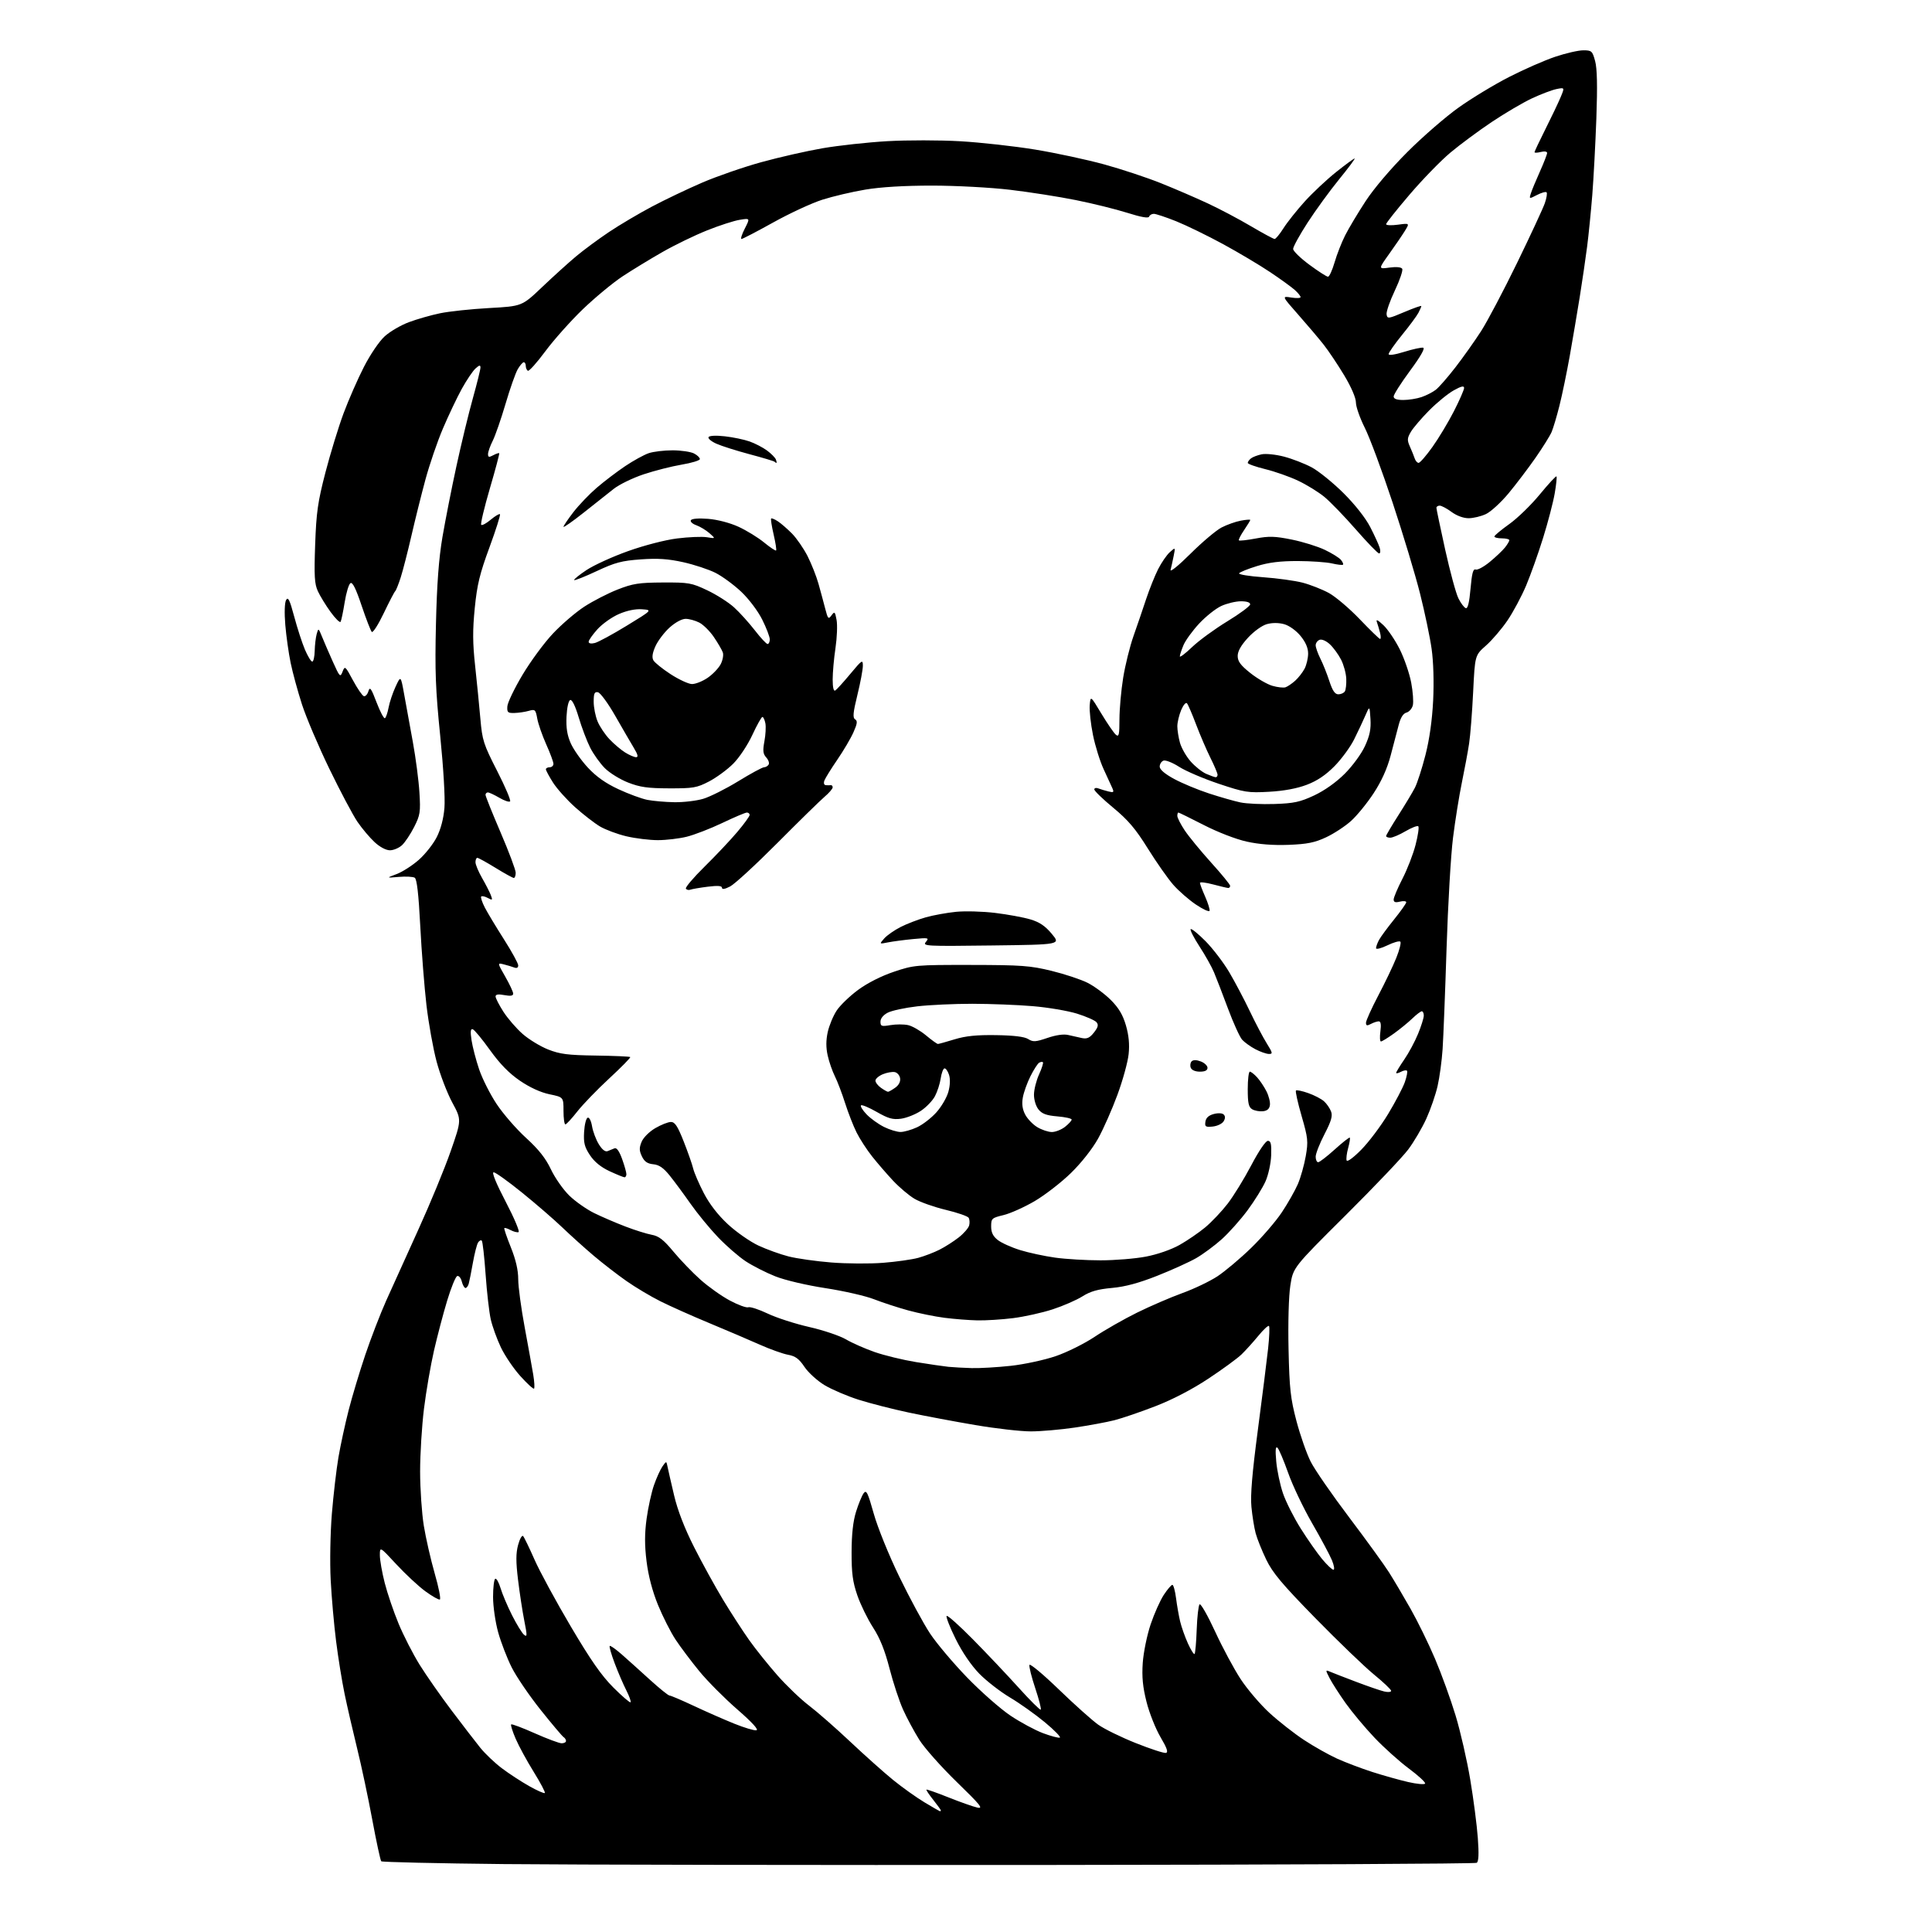<?xml version="1.0" encoding="UTF-8" standalone="no"?>
<svg 
  version="1.1" 
  xmlns="http://www.w3.org/2000/svg" 
  xmlns:xlink="http://www.w3.org/1999/xlink" 
  xmlns:svg="http://www.w3.org/2000/svg"
  xmlns:rdf="http://www.w3.org/1999/02/22-rdf-syntax-ns#"
  xmlns:cc="http://creativecommons.org/ns#"
  xmlns:dc="http://purl.org/dc/elements/1.1/"
  viewBox="0 0 768 768"
  width="768"
  height="768"
>
<style>svg {background-color: white; }</style>"
<path stroke="none" fill="black" fill-rule="evenodd" d="M417.19,741.35C324.41,741.43 226.82,741.27 200.33,741.00C173.84,740.73 151.89,740.22 151.55,739.89C151.22,739.55 149.61,732.12 147.99,723.39C146.37,714.65 143.66,701.88 141.96,695.00C140.27,688.12 138.03,678.40 136.99,673.39C135.95,668.38 134.42,658.93 133.60,652.39C132.77,645.85 131.80,634.88 131.45,628.00C131.09,621.08 131.30,609.37 131.92,601.77C132.54,594.22 133.72,584.09 134.54,579.27C135.37,574.45 137.19,566.05 138.58,560.61C139.97,555.17 142.95,545.27 145.19,538.61C147.44,531.95 151.19,522.23 153.53,517.00C155.87,511.77 161.62,499.07 166.30,488.78C170.99,478.48 176.78,464.45 179.16,457.60C183.50,445.15 183.50,445.15 179.78,438.26C177.74,434.47 174.93,427.15 173.55,421.98C172.17,416.82 170.36,406.72 169.52,399.55C168.69,392.37 167.58,378.22 167.06,368.09C166.40,355.35 165.72,349.45 164.86,348.91C164.17,348.49 161.33,348.34 158.55,348.58C153.50,349.02 153.50,349.02 157.68,347.45C159.97,346.59 163.93,344.05 166.47,341.81C169.01,339.58 172.23,335.51 173.61,332.78C175.22,329.61 176.33,325.39 176.67,321.15C176.99,317.32 176.27,305.19 174.99,292.50C173.13,274.10 172.85,266.81 173.30,248.00C173.68,232.02 174.43,222.00 175.89,213.42C177.03,206.78 179.52,194.10 181.45,185.24C183.37,176.39 186.30,164.27 187.97,158.32C189.63,152.37 190.99,146.87 190.99,146.10C191.00,145.02 190.53,145.11 189.01,146.49C187.92,147.48 185.46,151.14 183.54,154.62C181.63,158.10 178.26,165.20 176.05,170.39C173.84,175.58 170.72,184.70 169.11,190.66C167.50,196.62 164.99,206.68 163.54,213.00C162.08,219.32 160.18,226.75 159.30,229.50C158.42,232.25 157.43,234.72 157.10,235.00C156.77,235.28 154.72,239.21 152.55,243.75C150.38,248.29 148.24,251.64 147.79,251.19C147.35,250.75 145.53,246.04 143.74,240.73C141.49,234.02 140.14,231.29 139.31,231.81C138.65,232.22 137.61,235.65 137.01,239.45C136.40,243.24 135.67,246.72 135.39,247.18C135.10,247.65 133.31,245.88 131.41,243.26C129.51,240.64 127.24,236.93 126.35,235.00C125.02,232.09 124.84,228.97 125.28,216.50C125.74,203.65 126.32,199.55 129.35,187.86C131.30,180.35 134.54,169.78 136.55,164.36C138.57,158.94 142.23,150.58 144.69,145.80C147.21,140.88 150.80,135.60 152.95,133.67C155.03,131.78 159.35,129.26 162.54,128.07C165.73,126.88 171.30,125.28 174.92,124.53C178.54,123.78 187.35,122.84 194.50,122.45C207.50,121.73 207.50,121.73 215.50,114.12C219.91,109.93 225.98,104.43 229.00,101.90C232.03,99.37 237.93,95.01 242.13,92.20C246.32,89.40 253.97,84.87 259.13,82.14C264.28,79.41 273.28,75.12 279.12,72.60C284.97,70.08 295.54,66.42 302.62,64.47C309.71,62.51 320.68,60.02 327.00,58.93C333.32,57.84 344.91,56.57 352.75,56.12C360.59,55.67 373.64,55.68 381.75,56.15C389.86,56.62 403.25,58.11 411.50,59.46C419.75,60.82 432.12,63.48 439.00,65.37C445.88,67.26 456.00,70.62 461.50,72.83C467.00,75.03 475.34,78.63 480.04,80.82C484.74,83.00 492.48,87.09 497.23,89.90C501.98,92.70 506.24,95.00 506.68,95.00C507.13,95.00 508.71,93.08 510.20,90.73C511.68,88.38 515.47,83.62 518.61,80.14C521.75,76.67 527.38,71.39 531.11,68.41C534.84,65.44 538.16,63.00 538.48,63.00C538.81,63.00 536.05,66.71 532.35,71.25C528.65,75.79 523.01,83.54 519.81,88.47C516.61,93.41 514.02,98.13 514.04,98.97C514.06,99.81 516.97,102.64 520.51,105.25C524.04,107.86 527.37,110.00 527.90,110.00C528.43,110.00 529.60,107.43 530.52,104.29C531.43,101.15 533.32,96.32 534.73,93.54C536.13,90.77 539.77,84.67 542.83,80.00C546.12,74.95 552.87,67.01 559.44,60.44C565.52,54.35 574.72,46.37 579.88,42.71C585.03,39.04 594.06,33.58 599.93,30.58C605.81,27.57 614.04,23.96 618.23,22.56C622.42,21.15 627.44,20.00 629.39,20.00C632.70,20.00 633.00,20.27 634.08,24.25C634.89,27.21 635.04,34.12 634.58,47.00C634.21,57.17 633.48,70.90 632.96,77.50C632.43,84.10 631.51,93.33 630.91,98.00C630.31,102.67 628.99,111.67 627.98,118.00C626.96,124.33 625.17,134.90 624.00,141.50C622.82,148.10 620.98,156.99 619.91,161.25C618.84,165.51 617.43,170.24 616.78,171.75C616.13,173.26 613.25,177.88 610.38,182.00C607.51,186.12 602.70,192.46 599.70,196.08C596.69,199.70 592.65,203.41 590.72,204.33C588.78,205.25 585.67,206.00 583.79,206.00C581.73,206.00 579.05,205.01 577.00,203.50C575.14,202.12 573.02,201.00 572.31,201.00C571.59,201.00 571.00,201.38 571.00,201.86C571.00,202.33 572.57,209.81 574.48,218.49C576.40,227.17 578.76,235.87 579.73,237.83C580.70,239.79 582.03,241.55 582.68,241.75C583.47,242.00 584.08,239.50 584.56,234.00C585.10,227.87 585.59,226.01 586.59,226.40C587.32,226.68 589.85,225.32 592.21,223.37C594.57,221.43 597.28,218.86 598.23,217.67C599.18,216.48 599.97,215.16 599.98,214.75C599.99,214.34 598.65,214.00 597.00,214.00C595.35,214.00 594.02,213.66 594.05,213.25C594.08,212.84 596.76,210.61 600.00,208.30C603.24,205.99 608.69,200.69 612.10,196.53C615.51,192.38 618.49,189.16 618.72,189.38C618.94,189.61 618.63,192.65 618.02,196.15C617.42,199.64 615.36,207.54 613.44,213.71C611.53,219.88 608.48,228.44 606.67,232.75C604.85,237.05 601.51,243.31 599.23,246.66C596.96,250.00 593.12,254.49 590.70,256.62C586.31,260.50 586.31,260.50 585.60,275.08C585.21,283.10 584.49,292.32 583.99,295.58C583.50,298.84 582.21,305.77 581.13,311.00C580.05,316.23 578.46,326.12 577.60,333.00C576.73,339.88 575.58,359.68 575.03,377.00C574.48,394.32 573.77,412.32 573.46,417.00C573.15,421.68 572.25,428.30 571.46,431.73C570.68,435.16 568.67,440.98 567.00,444.67C565.32,448.36 562.08,453.88 559.79,456.94C557.50,460.00 546.27,471.80 534.83,483.17C514.04,503.84 514.04,503.84 512.93,511.03C512.28,515.22 511.98,525.77 512.22,536.36C512.57,552.12 512.99,555.86 515.36,564.88C516.87,570.58 519.41,577.85 521.02,581.03C522.62,584.21 529.50,594.17 536.30,603.16C543.09,612.15 550.22,621.98 552.13,625.00C554.04,628.02 557.91,634.55 560.71,639.50C563.52,644.45 567.90,653.39 570.44,659.38C572.99,665.36 576.66,675.48 578.60,681.88C580.54,688.27 583.18,699.80 584.46,707.50C585.75,715.20 587.10,725.62 587.46,730.65C587.93,737.03 587.79,740.01 587.01,740.50C586.38,740.88 509.97,741.26 417.19,741.35zM373.69,720.00C373.86,720.00 374.00,719.84 374.00,719.64C374.00,719.44 372.64,717.57 370.99,715.48C369.33,713.40 368.11,711.56 368.27,711.40C368.43,711.24 372.37,712.63 377.03,714.49C381.69,716.35 386.85,718.17 388.50,718.54C391.04,719.11 389.77,717.53 380.32,708.36C374.17,702.38 367.47,694.84 365.43,691.58C363.39,688.32 360.48,682.92 358.98,679.58C357.47,676.24 355.05,668.89 353.60,663.26C351.75,656.06 349.81,651.22 347.05,646.95C344.89,643.61 342.08,637.87 340.81,634.19C338.96,628.82 338.50,625.42 338.52,617.00C338.54,609.86 339.11,604.71 340.30,600.91C341.26,597.83 342.62,594.54 343.31,593.59C344.39,592.12 344.95,593.24 347.32,601.67C348.87,607.20 353.31,618.16 357.51,626.81C361.60,635.24 367.08,645.37 369.69,649.32C372.30,653.27 378.95,661.15 384.46,666.84C389.97,672.53 397.73,679.35 401.69,682.00C405.65,684.65 411.45,687.77 414.58,688.95C417.71,690.12 420.73,690.92 421.29,690.74C421.84,690.55 419.19,687.82 415.40,684.67C411.60,681.52 405.35,677.07 401.50,674.79C397.65,672.50 392.16,668.25 389.30,665.33C386.06,662.01 382.52,656.82 379.89,651.51C377.57,646.83 375.96,642.71 376.31,642.36C376.66,642.01 381.34,646.18 386.72,651.64C392.10,657.09 400.27,665.72 404.87,670.82C409.47,675.92 413.45,679.88 413.72,679.61C413.99,679.35 413.00,675.50 411.52,671.06C410.04,666.63 409.01,662.47 409.22,661.83C409.44,661.19 414.68,665.57 420.88,671.56C427.07,677.55 434.12,683.85 436.53,685.57C438.94,687.29 445.68,690.59 451.51,692.91C457.33,695.23 462.72,696.99 463.47,696.81C464.48,696.58 463.89,694.89 461.32,690.53C459.38,687.24 456.88,680.96 455.77,676.56C454.26,670.58 453.88,666.65 454.26,661.03C454.55,656.89 455.95,650.00 457.39,645.73C458.83,641.45 461.19,636.17 462.63,633.98C464.08,631.79 465.61,630.00 466.04,630.00C466.46,630.00 467.12,632.36 467.49,635.25C467.86,638.14 468.59,642.30 469.11,644.50C469.63,646.70 471.02,650.64 472.20,653.25C473.38,655.86 474.57,657.76 474.86,657.48C475.14,657.19 475.53,652.82 475.71,647.76C475.89,642.70 476.41,638.19 476.85,637.75C477.30,637.30 480.08,642.17 483.03,648.57C485.98,654.97 490.56,663.49 493.20,667.51C495.84,671.53 501.00,677.57 504.66,680.93C508.33,684.29 514.49,689.12 518.37,691.67C522.24,694.22 528.15,697.55 531.51,699.08C534.87,700.60 541.19,702.99 545.56,704.40C549.93,705.80 556.31,707.59 559.75,708.38C563.18,709.17 566.22,709.45 566.50,709.01C566.77,708.56 563.91,705.90 560.13,703.09C556.35,700.29 550.16,694.73 546.38,690.75C542.59,686.76 537.43,680.57 534.89,677.00C532.36,673.42 529.50,668.97 528.54,667.10C526.86,663.83 526.86,663.74 528.65,664.50C529.67,664.94 534.33,666.75 539.00,668.52C543.67,670.30 548.74,672.04 550.25,672.39C551.76,672.75 553.00,672.63 553.00,672.13C553.00,671.63 549.93,668.71 546.17,665.64C542.42,662.57 531.96,652.51 522.92,643.28C509.67,629.74 505.89,625.24 503.35,619.97C501.62,616.38 499.72,611.66 499.14,609.47C498.56,607.29 497.80,602.58 497.46,599.00C497.02,594.36 497.75,585.63 500.01,568.50C501.75,555.30 503.59,540.71 504.09,536.09C504.59,531.46 504.75,527.42 504.44,527.10C504.12,526.79 502.22,528.55 500.20,531.02C498.18,533.48 495.17,536.81 493.52,538.41C491.86,540.01 485.91,544.36 480.29,548.07C473.86,552.32 466.09,556.37 459.29,558.99C453.36,561.29 446.02,563.79 443.00,564.56C439.98,565.33 432.89,566.64 427.26,567.48C421.62,568.31 413.75,569.00 409.76,569.00C405.77,569.00 395.83,567.87 387.69,566.48C379.54,565.10 367.62,562.86 361.20,561.50C354.78,560.14 345.81,557.84 341.28,556.40C336.75,554.96 330.68,552.36 327.80,550.64C324.92,548.91 321.32,545.64 319.79,543.36C317.63,540.14 316.19,539.07 313.26,538.54C311.19,538.16 306.12,536.35 302.00,534.51C297.88,532.67 288.89,528.84 282.02,525.98C275.16,523.13 266.39,519.22 262.52,517.28C258.66,515.35 252.57,511.72 249.00,509.21C245.43,506.71 239.57,502.19 236.00,499.16C232.43,496.13 226.80,491.07 223.50,487.90C220.20,484.74 213.01,478.52 207.52,474.08C202.04,469.64 196.95,466.00 196.23,466.00C195.41,466.00 197.22,470.43 201.03,477.72C204.40,484.17 206.70,489.60 206.13,489.79C205.57,489.98 204.15,489.61 202.97,488.98C201.79,488.35 200.67,487.99 200.48,488.19C200.29,488.38 201.45,491.82 203.07,495.83C205.04,500.74 206.00,504.89 206.00,508.50C206.00,511.45 207.16,520.08 208.58,527.68C209.99,535.28 211.52,543.75 211.98,546.50C212.43,549.25 212.57,551.73 212.29,552.00C212.01,552.27 209.56,550.02 206.83,547.00C204.11,543.98 200.61,538.80 199.06,535.50C197.50,532.20 195.72,527.25 195.09,524.50C194.46,521.75 193.54,513.72 193.04,506.65C192.54,499.59 191.86,493.52 191.51,493.18C191.17,492.84 190.50,493.19 190.02,493.96C189.55,494.73 188.63,498.32 187.99,501.93C187.35,505.54 186.61,509.29 186.34,510.25C186.08,511.21 185.49,512.00 185.04,512.00C184.59,512.00 183.93,510.84 183.57,509.43C183.22,508.01 182.40,507.03 181.75,507.25C181.11,507.46 179.30,511.88 177.74,517.07C176.17,522.26 173.81,531.23 172.49,537.00C171.17,542.77 169.39,553.11 168.54,559.97C167.69,566.83 167.00,578.08 167.00,584.97C167.01,591.86 167.67,601.55 168.47,606.50C169.28,611.45 171.23,620.00 172.81,625.50C174.40,631.00 175.31,635.65 174.84,635.83C174.38,636.02 171.77,634.53 169.04,632.53C166.32,630.53 161.15,625.72 157.55,621.83C151.00,614.76 151.00,614.76 151.00,618.22C151.00,620.12 151.87,625.08 152.93,629.23C153.99,633.38 156.47,640.67 158.44,645.42C160.41,650.17 164.18,657.53 166.82,661.78C169.47,666.03 175.20,674.23 179.56,680.00C183.93,685.78 189.04,692.43 190.93,694.77C192.82,697.11 196.66,700.77 199.47,702.89C202.27,705.01 207.16,708.20 210.33,709.99C213.50,711.78 216.31,713.02 216.58,712.75C216.85,712.49 214.85,708.70 212.15,704.34C209.44,699.98 206.22,694.05 204.98,691.17C203.74,688.29 202.93,685.73 203.19,685.48C203.44,685.23 207.66,686.81 212.57,689.00C217.48,691.18 222.29,692.98 223.25,692.98C224.21,692.99 225.00,692.58 225.00,692.06C225.00,691.54 224.56,690.85 224.03,690.52C223.50,690.19 219.40,685.33 214.93,679.73C210.45,674.12 205.27,666.52 203.42,662.84C201.56,659.15 199.14,652.86 198.02,648.84C196.91,644.83 196.00,638.52 196.00,634.83C196.00,631.14 196.38,627.88 196.85,627.59C197.32,627.30 198.27,628.96 198.97,631.28C199.66,633.60 201.71,638.45 203.53,642.06C205.35,645.66 207.49,649.16 208.30,649.83C209.59,650.90 209.60,650.22 208.42,644.28C207.68,640.55 206.56,633.23 205.93,628.00C205.05,620.75 205.06,617.46 205.96,614.12C206.61,611.72 207.51,610.14 207.95,610.62C208.39,611.11 210.43,615.33 212.49,620.00C214.55,624.67 221.02,636.60 226.87,646.50C234.79,659.91 239.11,666.11 243.84,670.83C247.32,674.31 250.39,676.94 250.66,676.68C250.92,676.41 250.16,674.27 248.96,671.91C247.76,669.56 245.68,664.73 244.35,661.19C243.01,657.65 242.12,654.54 242.37,654.29C242.62,654.05 244.77,655.56 247.16,657.66C249.55,659.76 254.59,664.30 258.37,667.74C262.15,671.18 265.65,674.00 266.14,674.00C266.64,674.00 270.97,675.85 275.77,678.10C280.57,680.36 287.79,683.53 291.82,685.16C295.84,686.79 299.84,687.98 300.69,687.81C301.69,687.61 298.95,684.62 293.07,679.50C288.01,675.10 281.25,668.30 278.05,664.40C274.84,660.49 270.59,654.85 268.61,651.86C266.62,648.87 263.45,642.61 261.55,637.96C259.33,632.50 257.72,626.37 257.02,620.68C256.22,614.24 256.23,609.64 257.04,603.68C257.66,599.18 258.98,593.16 259.99,590.30C260.99,587.45 262.50,584.12 263.35,582.91C264.89,580.71 264.89,580.71 265.37,583.11C265.64,584.42 266.81,589.55 267.98,594.50C269.37,600.40 272.10,607.46 275.91,615.00C279.11,621.33 284.31,630.77 287.47,636.00C290.64,641.23 295.30,648.42 297.84,652.00C300.38,655.58 305.43,661.88 309.06,666.00C312.70,670.13 318.34,675.52 321.59,677.99C324.84,680.46 332.23,686.93 338.00,692.37C343.77,697.81 351.45,704.66 355.06,707.59C358.66,710.52 364.26,714.51 367.50,716.46C370.73,718.41 373.52,720.00 373.69,720.00zM530.06,624.00C530.59,624.00 530.33,622.31 529.48,620.25C528.63,618.19 525.07,611.54 521.58,605.49C518.08,599.43 513.80,590.43 512.06,585.49C510.31,580.54 508.40,576.05 507.82,575.50C507.06,574.79 506.91,576.40 507.33,581.00C507.65,584.58 508.86,590.25 510.00,593.61C511.15,596.98 514.33,603.28 517.06,607.61C519.79,611.95 523.62,617.41 525.56,619.75C527.51,622.09 529.53,624.00 530.06,624.00zM386.29,543.84C389.47,543.93 396.45,543.52 401.79,542.94C407.13,542.36 415.17,540.62 419.66,539.09C424.14,537.56 431.12,534.09 435.16,531.39C439.20,528.69 446.77,524.37 452.00,521.79C457.23,519.21 465.32,515.72 469.99,514.03C474.66,512.34 480.96,509.33 483.99,507.33C487.02,505.32 493.03,500.27 497.33,496.09C501.64,491.92 507.14,485.54 509.55,481.92C511.95,478.31 514.83,473.23 515.94,470.65C517.04,468.07 518.45,463.08 519.06,459.57C520.08,453.72 519.95,452.41 517.40,443.61C515.88,438.34 514.87,433.79 515.16,433.50C515.45,433.22 517.65,433.67 520.04,434.52C522.44,435.36 525.26,436.83 526.32,437.78C527.37,438.72 528.63,440.54 529.11,441.81C529.80,443.60 529.22,445.61 526.50,450.87C524.57,454.59 523.00,458.61 523.00,459.81C523.00,461.02 523.45,462.00 523.99,462.00C524.53,462.00 527.50,459.72 530.58,456.93C533.66,454.14 536.36,452.02 536.57,452.23C536.77,452.44 536.48,454.30 535.91,456.37C535.34,458.43 535.07,460.65 535.31,461.31C535.56,461.99 538.09,460.12 541.16,456.99C544.14,453.96 548.93,447.59 551.80,442.83C554.67,438.07 557.66,432.38 558.44,430.18C559.21,427.98 559.60,425.93 559.29,425.63C558.99,425.32 557.90,425.52 556.87,426.07C555.84,426.62 555.00,426.80 555.00,426.47C555.00,426.13 556.44,423.77 558.20,421.20C559.97,418.64 562.43,414.06 563.68,411.02C564.93,407.99 565.96,404.71 565.98,403.75C565.99,402.79 565.64,402.00 565.19,402.00C564.74,402.00 563.06,403.28 561.44,404.84C559.82,406.40 556.52,409.10 554.10,410.84C551.68,412.58 549.36,414.00 548.95,414.00C548.53,414.00 548.43,412.20 548.73,410.00C549.09,407.26 548.89,406.00 548.07,406.00C547.41,406.00 546.00,406.47 544.93,407.04C543.42,407.85 543.00,407.74 543.00,406.56C543.00,405.73 545.19,400.88 547.87,395.77C550.56,390.67 553.79,383.92 555.05,380.76C556.32,377.61 557.04,374.71 556.66,374.32C556.27,373.94 553.94,374.60 551.48,375.80C549.02,376.99 547.00,377.50 547.00,376.92C547.00,376.34 547.52,374.89 548.16,373.68C548.80,372.48 551.50,368.81 554.16,365.51C556.82,362.22 559.00,359.14 559.00,358.66C559.00,358.18 557.88,358.07 556.50,358.41C554.68,358.87 554.00,358.64 554.00,357.57C554.00,356.76 555.58,353.04 557.50,349.30C559.43,345.56 561.78,339.49 562.72,335.80C563.67,332.12 564.15,328.82 563.80,328.46C563.45,328.11 561.17,328.99 558.74,330.41C556.31,331.84 553.58,333.00 552.66,333.00C551.75,333.00 551.00,332.71 551.00,332.35C551.00,331.99 553.19,328.28 555.86,324.10C558.53,319.92 561.50,314.98 562.45,313.13C563.40,311.27 565.29,305.42 566.64,300.13C568.24,293.90 569.31,286.24 569.70,278.44C570.05,271.13 569.82,263.06 569.09,257.94C568.44,253.30 566.37,243.43 564.50,236.00C562.64,228.57 557.72,212.28 553.58,199.78C549.44,187.29 544.47,173.91 542.53,170.06C540.59,166.20 539.00,161.68 539.00,160.01C539.00,158.17 537.17,153.92 534.36,149.23C531.80,144.98 528.12,139.47 526.17,137.00C524.22,134.53 519.67,129.16 516.07,125.08C509.52,117.66 509.52,117.66 513.26,118.27C515.32,118.60 517.00,118.53 517.00,118.11C517.00,117.69 515.99,116.43 514.75,115.31C513.51,114.19 509.12,111.00 505.00,108.24C500.88,105.47 492.42,100.43 486.21,97.05C479.99,93.67 471.59,89.58 467.54,87.95C463.48,86.33 459.49,85.00 458.67,85.00C457.84,85.00 457.00,85.50 456.80,86.11C456.55,86.85 453.66,86.35 448.12,84.60C443.55,83.15 434.34,80.88 427.66,79.54C420.97,78.19 409.20,76.35 401.50,75.44C393.72,74.52 379.95,73.79 370.50,73.78C359.57,73.78 350.11,74.34 344.00,75.37C338.77,76.24 331.06,78.06 326.85,79.40C322.64,80.75 313.87,84.81 307.37,88.43C300.87,92.04 295.19,95.00 294.75,95.00C294.32,95.00 294.91,93.14 296.07,90.86C298.19,86.71 298.19,86.71 294.06,87.38C291.78,87.74 285.93,89.63 281.05,91.59C276.16,93.54 268.19,97.41 263.33,100.19C258.47,102.96 251.35,107.30 247.50,109.84C243.65,112.38 236.54,118.27 231.69,122.92C226.85,127.58 220.14,135.11 216.77,139.65C213.41,144.19 210.28,147.68 209.83,147.39C209.37,147.11 209.00,146.23 209.00,145.44C209.00,144.65 208.65,144.00 208.22,144.00C207.78,144.00 206.71,145.24 205.82,146.75C204.93,148.26 202.75,154.45 200.97,160.50C199.19,166.55 196.89,173.17 195.87,175.21C194.84,177.25 194.00,179.63 194.00,180.50C194.00,181.78 194.38,181.87 196.09,180.95C197.23,180.34 198.30,179.99 198.45,180.17C198.61,180.35 196.92,186.69 194.70,194.25C192.49,201.82 190.95,208.29 191.29,208.63C191.64,208.97 193.34,208.05 195.08,206.58C196.83,205.12 198.47,204.14 198.74,204.41C199.01,204.68 197.13,210.63 194.55,217.64C190.71,228.05 189.65,232.42 188.73,241.68C187.85,250.47 187.88,255.63 188.88,264.75C189.58,271.21 190.52,280.66 190.96,285.74C191.71,294.31 192.19,295.82 197.61,306.43C200.83,312.72 203.15,318.18 202.77,318.56C202.40,318.94 200.47,318.29 198.49,317.12C196.51,315.96 194.46,315.00 193.94,315.00C193.42,315.00 193.00,315.44 193.00,315.97C193.00,316.51 195.70,323.24 199.00,330.92C202.30,338.60 205.00,345.81 205.00,346.94C205.00,348.07 204.66,349.00 204.25,349.00C203.84,349.00 200.57,347.20 197.00,345.00C193.43,342.80 190.16,341.00 189.75,341.00C189.34,341.00 189.01,341.79 189.01,342.75C189.02,343.71 190.19,346.52 191.62,349.00C193.04,351.48 194.60,354.52 195.09,355.78C195.89,357.86 195.79,357.96 193.90,356.95C192.76,356.34 191.59,356.08 191.29,356.38C190.99,356.67 191.63,358.62 192.70,360.71C193.77,362.79 197.21,368.51 200.33,373.40C203.45,378.30 206.00,382.96 206.00,383.76C206.00,384.68 205.41,384.99 204.41,384.60C203.53,384.27 201.66,383.70 200.25,383.35C197.68,382.70 197.68,382.70 200.84,388.22C202.58,391.26 204.00,394.30 204.00,394.98C204.00,395.86 202.97,396.03 200.50,395.57C198.07,395.11 197.00,395.28 197.00,396.12C197.00,396.78 198.40,399.51 200.11,402.18C201.83,404.85 205.25,408.81 207.72,410.98C210.19,413.16 214.75,415.94 217.85,417.17C222.58,419.04 225.68,419.44 236.81,419.60C244.13,419.71 250.31,419.97 250.53,420.20C250.75,420.42 247.01,424.23 242.22,428.66C237.42,433.09 231.70,439.02 229.50,441.82C227.30,444.63 225.16,446.94 224.75,446.96C224.34,446.98 224.00,444.56 224.00,441.57C224.00,436.14 224.00,436.14 218.44,434.99C214.92,434.26 210.62,432.29 206.69,429.61C202.40,426.68 198.76,422.96 194.81,417.47C191.69,413.11 188.59,409.36 187.93,409.14C187.05,408.85 186.92,410.00 187.45,413.53C187.85,416.16 189.20,421.36 190.46,425.08C191.72,428.81 194.86,435.03 197.44,438.90C200.01,442.78 205.26,448.82 209.11,452.33C214.15,456.93 216.91,460.42 219.01,464.85C220.60,468.22 223.89,472.91 226.30,475.26C228.72,477.61 233.19,480.75 236.24,482.24C239.28,483.73 244.86,486.13 248.64,487.57C252.41,489.02 257.12,490.49 259.10,490.85C261.91,491.36 263.80,492.83 267.73,497.57C270.50,500.90 275.34,505.93 278.49,508.73C281.64,511.54 286.89,515.26 290.16,517.00C293.43,518.75 296.71,519.94 297.45,519.66C298.19,519.37 301.65,520.50 305.15,522.16C308.64,523.83 316.07,526.23 321.66,527.50C327.25,528.77 333.82,530.98 336.26,532.41C338.71,533.85 343.86,536.12 347.70,537.46C351.54,538.80 358.92,540.59 364.09,541.44C369.27,542.28 375.07,543.13 377.00,543.33C378.93,543.52 383.11,543.75 386.29,543.84zM388.53,524.87C385.21,524.80 379.35,524.34 375.50,523.85C371.65,523.36 365.12,522.03 361.00,520.90C356.88,519.77 350.77,517.77 347.44,516.47C344.11,515.16 335.43,513.18 328.15,512.06C320.58,510.90 312.05,508.90 308.21,507.37C304.52,505.91 299.22,503.21 296.43,501.38C293.64,499.54 288.67,495.22 285.38,491.77C282.09,488.32 277.19,482.35 274.49,478.50C271.80,474.65 268.07,469.61 266.22,467.31C263.75,464.24 262.01,463.03 259.68,462.81C257.35,462.58 256.16,461.75 255.17,459.68C254.08,457.40 254.06,456.27 255.05,453.89C255.74,452.21 258.10,449.85 260.48,448.46C262.79,447.11 265.59,446.00 266.70,446.00C268.29,446.00 269.37,447.65 271.78,453.75C273.46,458.01 275.16,462.85 275.55,464.50C275.94,466.15 277.83,470.54 279.76,474.26C282.04,478.66 285.40,483.00 289.36,486.67C292.72,489.78 298.17,493.58 301.48,495.13C304.79,496.67 310.20,498.62 313.50,499.46C316.81,500.30 324.46,501.38 330.50,501.86C336.55,502.34 345.77,502.40 351.00,501.99C356.23,501.58 362.52,500.69 364.99,500.02C367.47,499.34 371.29,497.88 373.49,496.76C375.70,495.65 379.13,493.45 381.13,491.88C383.13,490.31 384.98,488.17 385.26,487.12C385.53,486.08 385.44,484.71 385.05,484.08C384.66,483.45 380.56,482.03 375.94,480.93C371.32,479.82 365.73,477.85 363.52,476.53C361.31,475.22 357.48,471.98 355.00,469.33C352.52,466.68 348.78,462.35 346.68,459.70C344.57,457.04 341.80,452.77 340.51,450.19C339.22,447.61 337.17,442.35 335.94,438.50C334.72,434.65 332.89,429.85 331.88,427.84C330.87,425.82 329.58,422.11 329.02,419.59C328.31,416.42 328.32,413.53 329.04,410.25C329.62,407.64 331.21,403.80 332.58,401.73C333.94,399.65 337.79,395.94 341.12,393.49C344.82,390.76 350.35,387.97 355.34,386.29C363.29,383.62 364.08,383.55 386.00,383.58C406.09,383.61 409.52,383.86 418.00,385.93C423.23,387.21 429.68,389.35 432.34,390.69C435.00,392.03 439.14,395.09 441.54,397.48C444.72,400.66 446.35,403.41 447.57,407.60C448.72,411.56 449.06,415.14 448.65,419.03C448.33,422.15 446.33,429.42 444.20,435.19C442.08,440.97 438.62,448.80 436.51,452.60C434.24,456.69 429.85,462.26 425.71,466.30C421.87,470.05 415.37,475.07 411.27,477.48C407.16,479.88 401.60,482.38 398.90,483.02C394.25,484.14 394.00,484.37 394.00,487.53C394.00,489.93 394.73,491.43 396.64,492.93C398.09,494.07 402.08,495.87 405.52,496.93C408.95,497.99 415.22,499.34 419.45,499.93C423.68,500.52 431.80,501.00 437.48,501.00C443.17,501.00 451.30,500.34 455.54,499.52C460.07,498.66 465.57,496.75 468.88,494.89C471.97,493.15 476.57,490.00 479.11,487.89C481.64,485.78 485.64,481.55 488.00,478.50C490.35,475.45 494.58,468.58 497.39,463.23C500.39,457.52 503.12,453.50 504.00,453.50C505.18,453.50 505.46,454.72 505.31,459.23C505.20,462.43 504.21,467.00 503.06,469.61C501.92,472.16 498.71,477.34 495.92,481.11C493.13,484.87 488.52,490.04 485.69,492.59C482.85,495.14 478.27,498.53 475.52,500.12C472.76,501.70 465.77,504.87 460.00,507.15C452.66,510.05 447.24,511.51 442.00,511.98C436.39,512.49 433.43,513.33 430.26,515.34C427.92,516.81 422.61,519.13 418.46,520.48C414.30,521.84 407.22,523.41 402.72,523.98C398.23,524.54 391.84,524.94 388.53,524.87zM248.25,467.99C247.84,467.98 245.17,466.89 242.31,465.57C238.85,463.95 236.26,461.84 234.51,459.19C232.35,455.94 231.94,454.29 232.19,449.94C232.36,447.04 233.00,444.49 233.62,444.29C234.24,444.08 235.00,445.58 235.35,447.71C235.70,449.80 236.90,453.00 238.03,454.84C239.36,457.01 240.60,457.97 241.54,457.59C242.34,457.27 243.58,456.76 244.29,456.47C245.13,456.13 246.18,457.62 247.30,460.72C248.24,463.35 249.01,466.06 249.00,466.75C249.00,467.44 248.66,468.00 248.25,467.99zM358.00,449.98C359.38,449.97 362.30,449.14 364.50,448.13C366.70,447.13 370.16,444.47 372.20,442.21C374.23,439.96 376.39,436.25 377.00,433.98C377.71,431.38 377.79,428.86 377.23,427.18C376.73,425.70 375.92,424.60 375.42,424.71C374.91,424.83 374.25,426.63 373.94,428.71C373.63,430.80 372.61,433.96 371.66,435.75C370.72,437.54 368.19,440.17 366.04,441.59C363.90,443.01 360.35,444.41 358.15,444.71C354.90,445.14 353.13,444.65 348.52,442.01C345.42,440.24 342.60,439.06 342.26,439.40C341.92,439.74 342.92,441.36 344.49,442.99C346.05,444.62 349.17,446.86 351.42,447.98C353.66,449.09 356.62,449.99 358.00,449.98zM418.12,450.00C419.55,450.00 421.92,449.07 423.37,447.93C424.81,446.79 426.00,445.49 426.00,445.05C426.00,444.61 423.45,444.04 420.33,443.78C416.01,443.42 414.23,442.77 412.83,441.04C411.79,439.76 411.01,437.21 411.02,435.14C411.03,433.14 411.94,429.52 413.04,427.10C414.14,424.68 414.83,422.50 414.58,422.25C414.34,422.00 413.64,422.10 413.05,422.47C412.45,422.84 410.91,425.25 409.62,427.82C408.33,430.39 406.97,434.17 406.60,436.22C406.13,438.79 406.41,440.90 407.51,443.02C408.38,444.71 410.54,446.97 412.30,448.04C414.06,449.11 416.68,449.99 418.12,450.00zM482.07,447.82C479.22,448.10 478.88,447.88 479.17,445.89C479.39,444.36 480.46,443.38 482.48,442.84C484.24,442.37 485.86,442.46 486.45,443.05C487.12,443.72 487.10,444.63 486.38,445.78C485.78,446.72 483.85,447.64 482.07,447.82zM502.00,441.74C500.62,441.88 498.71,441.52 497.75,440.94C496.35,440.11 496.00,438.51 496.00,432.95C496.00,429.13 496.37,426.00 496.83,426.00C497.28,426.00 498.58,427.01 499.71,428.25C500.84,429.49 502.52,431.99 503.44,433.82C504.37,435.64 504.98,438.12 504.81,439.32C504.60,440.81 503.71,441.58 502.00,441.74zM353.00,434.00C353.31,434.00 354.58,433.28 355.83,432.40C357.26,431.41 358.00,430.00 357.81,428.66C357.64,427.48 356.68,426.36 355.67,426.17C354.66,425.98 352.53,426.37 350.92,427.03C349.31,427.70 348.00,428.84 348.00,429.56C348.00,430.29 349.00,431.59 350.22,432.44C351.44,433.30 352.69,434.00 353.00,434.00zM476.97,426.00C475.14,426.00 473.70,425.38 473.34,424.43C473.01,423.57 473.17,422.43 473.70,421.90C474.33,421.27 475.62,421.28 477.34,421.94C478.80,422.49 480.00,423.64 480.00,424.48C480.00,425.51 479.02,426.00 476.97,426.00zM504.35,418.96C503.33,418.93 500.92,418.08 499.00,417.06C497.07,416.04 494.72,414.35 493.77,413.30C492.82,412.24 490.29,406.69 488.15,400.94C486.01,395.20 483.51,388.70 482.58,386.50C481.66,384.30 479.06,379.67 476.81,376.22C474.57,372.77 472.99,369.68 473.31,369.35C473.63,369.03 476.29,371.18 479.22,374.13C482.14,377.09 486.39,382.65 488.66,386.50C490.93,390.35 494.61,397.32 496.84,402.00C499.07,406.68 502.09,412.41 503.55,414.75C505.94,418.59 506.02,419.00 504.35,418.96zM372.84,414.99C373.21,414.98 376.20,414.15 379.50,413.14C383.90,411.80 388.30,411.36 396.00,411.48C403.03,411.59 407.23,412.10 408.72,413.04C410.65,414.26 411.63,414.20 416.38,412.59C419.85,411.41 422.86,410.99 424.66,411.43C426.22,411.81 428.67,412.36 430.10,412.65C432.12,413.06 433.20,412.56 434.86,410.45C436.50,408.36 436.74,407.40 435.89,406.36C435.27,405.62 431.78,404.08 428.13,402.94C424.48,401.81 416.55,400.46 410.50,399.96C404.45,399.45 393.65,399.03 386.50,399.02C379.35,399.02 369.52,399.47 364.66,400.03C359.80,400.59 354.51,401.72 352.91,402.55C351.12,403.47 350.00,404.85 350.00,406.11C350.00,407.96 350.41,408.11 353.98,407.50C356.17,407.13 359.32,407.13 360.98,407.50C362.64,407.86 365.84,409.70 368.10,411.58C370.35,413.46 372.48,414.99 372.84,414.99zM394.14,375.84C367.96,376.17 366.67,376.10 368.05,374.43C369.42,372.78 369.12,372.71 363.00,373.29C359.43,373.63 354.93,374.23 353.00,374.61C349.50,375.31 349.50,375.31 351.50,373.04C352.60,371.80 355.54,369.75 358.04,368.48C360.54,367.21 365.04,365.49 368.04,364.64C371.04,363.80 376.45,362.82 380.06,362.46C383.67,362.10 390.68,362.30 395.62,362.90C400.57,363.50 406.85,364.66 409.57,365.47C413.22,366.55 415.47,368.07 418.10,371.22C421.68,375.50 421.68,375.50 394.14,375.84zM480.82,362.05C480.64,362.58 478.20,361.47 475.40,359.58C472.60,357.70 468.55,354.16 466.40,351.72C464.26,349.28 459.71,342.80 456.29,337.31C451.41,329.47 448.47,326.01 442.54,321.10C438.39,317.67 435.00,314.39 435.00,313.82C435.00,313.25 435.72,313.06 436.59,313.40C437.47,313.73 439.27,314.28 440.60,314.61C442.67,315.13 442.90,314.96 442.20,313.36C441.75,312.34 440.19,308.95 438.74,305.82C437.28,302.70 435.37,296.57 434.48,292.19C433.59,287.81 433.01,282.49 433.18,280.37C433.50,276.50 433.50,276.50 437.83,283.70C440.21,287.65 442.80,291.42 443.58,292.07C444.78,293.07 445.00,292.12 445.00,285.87C445.01,281.82 445.67,274.41 446.48,269.41C447.29,264.41 449.13,256.98 450.56,252.91C452.00,248.83 454.26,242.23 455.58,238.22C456.91,234.22 459.07,228.82 460.39,226.22C461.71,223.63 463.79,220.60 465.02,219.50C467.25,217.50 467.25,217.50 466.55,221.00C466.17,222.93 465.62,225.40 465.33,226.50C465.03,227.64 468.44,224.88 473.25,220.10C477.90,215.48 483.46,210.79 485.60,209.68C487.75,208.57 491.19,207.35 493.25,206.97C495.31,206.58 497.00,206.46 497.00,206.69C497.00,206.92 495.89,208.74 494.53,210.75C493.17,212.75 492.25,214.58 492.48,214.81C492.72,215.05 495.74,214.71 499.21,214.06C504.45,213.07 506.83,213.14 513.50,214.49C517.90,215.38 523.82,217.22 526.65,218.58C529.48,219.93 532.35,221.72 533.04,222.55C533.72,223.37 534.10,224.24 533.86,224.47C533.63,224.70 531.66,224.48 529.47,223.97C527.29,223.46 521.16,223.04 515.86,223.02C508.94,223.01 504.36,223.57 499.65,225.03C496.04,226.14 492.85,227.43 492.56,227.90C492.27,228.36 496.59,229.07 502.15,229.46C507.72,229.86 514.76,230.83 517.81,231.62C520.86,232.42 525.54,234.26 528.22,235.71C530.89,237.17 536.44,241.88 540.55,246.18C544.66,250.48 548.29,254.00 548.62,254.00C548.95,254.00 548.94,252.92 548.61,251.59C548.28,250.27 547.71,248.36 547.35,247.34C546.88,246.04 547.62,246.37 549.89,248.48C551.65,250.12 554.58,254.44 556.41,258.08C558.23,261.73 560.28,267.69 560.97,271.34C561.66,274.99 561.95,279.05 561.62,280.37C561.29,281.68 560.15,282.99 559.08,283.27C557.79,283.61 556.76,285.25 556.01,288.14C555.38,290.54 553.95,296.02 552.81,300.32C551.42,305.57 549.20,310.49 546.04,315.32C543.46,319.27 539.40,324.24 537.04,326.36C534.67,328.49 530.21,331.41 527.12,332.85C522.63,334.95 519.64,335.55 512.23,335.84C506.06,336.07 500.49,335.64 495.54,334.54C491.26,333.59 484.04,330.79 478.49,327.94C473.20,325.23 468.67,323.00 468.43,323.00C468.19,323.00 468.00,323.60 468.00,324.33C468.00,325.06 469.32,327.65 470.93,330.08C472.55,332.51 477.27,338.26 481.43,342.87C485.59,347.47 489.00,351.63 489.00,352.12C489.00,352.60 488.66,352.99 488.25,352.99C487.84,352.98 485.14,352.35 482.25,351.58C479.36,350.81 477.00,350.53 477.00,350.96C477.00,351.39 477.93,353.85 479.07,356.42C480.20,358.99 480.99,361.53 480.82,362.05zM274.44,353.66C273.76,353.92 272.95,353.74 272.65,353.24C272.35,352.75 275.72,348.79 280.15,344.43C284.58,340.07 290.41,333.89 293.10,330.70C295.80,327.51 298.00,324.47 298.00,323.95C298.00,323.43 297.50,323.00 296.90,323.00C296.29,323.00 291.90,324.86 287.15,327.13C282.39,329.40 276.02,331.86 273.00,332.61C269.98,333.36 264.80,333.97 261.50,333.97C258.20,333.97 252.58,333.28 249.01,332.44C245.45,331.60 240.72,329.84 238.51,328.54C236.31,327.23 231.84,323.77 228.58,320.85C225.33,317.93 221.39,313.53 219.83,311.08C218.27,308.62 217.00,306.25 217.00,305.80C217.00,305.36 217.68,305.00 218.50,305.00C219.32,305.00 220.00,304.39 220.00,303.64C220.00,302.89 218.71,299.40 217.13,295.89C215.56,292.37 213.95,287.77 213.57,285.66C212.92,282.06 212.70,281.86 210.19,282.58C208.71,283.00 206.15,283.38 204.50,283.42C201.84,283.49 201.52,283.19 201.68,280.78C201.78,279.29 204.48,273.67 207.68,268.30C210.88,262.93 216.32,255.53 219.78,251.87C223.23,248.20 228.85,243.38 232.28,241.15C235.70,238.92 241.65,235.86 245.50,234.35C251.58,231.97 253.95,231.60 263.50,231.55C273.81,231.50 274.91,231.70 281.12,234.64C284.77,236.36 289.56,239.41 291.77,241.41C293.98,243.41 297.69,247.51 300.02,250.52C302.34,253.53 304.64,256.00 305.12,256.00C305.60,256.00 306.00,255.17 306.00,254.16C306.00,253.15 304.65,249.61 302.99,246.29C301.28,242.87 297.68,238.10 294.66,235.24C291.73,232.47 287.12,229.09 284.42,227.72C281.71,226.35 275.94,224.45 271.58,223.48C265.61,222.16 261.47,221.88 254.74,222.36C247.17,222.90 244.51,223.60 237.25,227.00C232.54,229.21 228.49,230.82 228.25,230.58C228.01,230.34 230.22,228.55 233.16,226.60C236.10,224.65 243.53,221.26 249.69,219.07C256.08,216.79 264.42,214.63 269.17,214.04C273.73,213.47 279.05,213.25 280.98,213.56C284.50,214.13 284.50,214.13 282.00,211.93C280.62,210.73 278.26,209.31 276.75,208.77C275.24,208.24 274.29,207.34 274.64,206.78C275.02,206.16 277.77,205.95 281.53,206.25C285.23,206.55 290.14,207.83 293.57,209.40C296.75,210.86 301.33,213.67 303.73,215.64C306.14,217.61 308.29,219.04 308.51,218.82C308.73,218.60 308.29,215.74 307.53,212.47C306.77,209.19 306.33,206.34 306.54,206.12C306.76,205.91 307.96,206.40 309.22,207.23C310.47,208.05 313.00,210.25 314.84,212.11C316.68,213.98 319.45,218.00 321.01,221.05C322.56,224.11 324.52,229.06 325.36,232.05C326.20,235.05 327.41,239.51 328.04,241.97C329.09,246.05 329.32,246.28 330.53,244.62C331.76,242.95 331.93,243.10 332.55,246.43C332.93,248.43 332.73,253.44 332.12,257.57C331.50,261.70 331.00,267.34 331.00,270.10C331.00,273.28 331.38,274.89 332.03,274.48C332.59,274.14 335.29,271.16 338.03,267.87C342.67,262.29 343.00,262.08 343.00,264.65C343.00,266.16 342.02,271.40 340.82,276.28C339.09,283.35 338.91,285.32 339.93,285.95C340.94,286.58 340.79,287.67 339.25,291.12C338.18,293.53 335.29,298.43 332.84,302.00C330.39,305.57 328.09,309.29 327.72,310.25C327.33,311.30 327.55,312.05 328.28,312.12C328.95,312.18 329.84,312.18 330.25,312.12C330.66,312.05 331.00,312.45 331.00,312.99C331.00,313.54 329.55,315.23 327.77,316.74C325.99,318.26 317.55,326.52 309.02,335.10C300.48,343.68 292.04,351.45 290.25,352.37C288.13,353.47 287.00,353.65 287.00,352.91C287.00,352.11 285.33,351.98 281.34,352.48C278.23,352.87 275.13,353.40 274.44,353.66zM155.01,338.00C153.44,338.00 150.98,336.70 148.89,334.75C146.96,332.96 143.90,329.33 142.09,326.68C140.29,324.03 135.27,314.58 130.96,305.68C126.64,296.78 121.73,285.23 120.04,280.02C118.36,274.80 116.33,267.38 115.54,263.52C114.74,259.66 113.78,252.85 113.41,248.40C113.01,243.57 113.14,239.58 113.73,238.52C114.52,237.11 115.17,238.45 116.96,245.13C118.19,249.73 120.11,255.64 121.22,258.25C122.34,260.86 123.64,263.00 124.12,263.00C124.61,263.00 125.04,261.09 125.10,258.75C125.15,256.41 125.51,253.39 125.89,252.03C126.56,249.61 126.60,249.63 127.98,253.03C128.75,254.94 130.69,259.43 132.29,263.00C135.05,269.14 135.26,269.36 136.17,267.00C137.09,264.59 137.24,264.72 140.31,270.44C142.07,273.70 144.01,276.54 144.62,276.73C145.24,276.92 146.06,276.05 146.44,274.79C147.03,272.85 147.53,273.53 149.70,279.23C151.11,282.93 152.60,285.75 153.02,285.49C153.43,285.23 154.08,283.33 154.47,281.26C154.85,279.19 156.09,275.48 157.23,273.00C159.31,268.50 159.31,268.50 160.66,276.00C161.41,280.12 162.96,288.68 164.12,295.00C165.27,301.32 166.45,310.34 166.73,315.03C167.21,322.82 167.02,324.02 164.63,328.74C163.19,331.58 161.02,334.83 159.82,335.96C158.61,337.08 156.45,338.00 155.01,338.00zM506.64,319.60C514.39,319.34 516.79,318.82 522.42,316.19C526.54,314.25 531.13,311.00 534.57,307.56C537.66,304.47 541.20,299.63 542.60,296.56C544.51,292.40 545.03,289.82 544.78,285.79C544.45,280.50 544.45,280.50 542.72,284.50C541.77,286.70 539.76,290.97 538.25,293.99C536.74,297.01 533.24,301.77 530.47,304.58C526.99,308.11 523.59,310.40 519.47,311.96C515.56,313.45 510.39,314.41 504.50,314.74C496.09,315.21 494.76,315.00 484.50,311.57C478.45,309.54 471.36,306.52 468.75,304.84C466.13,303.16 463.32,302.05 462.50,302.36C461.67,302.68 461.00,303.75 461.00,304.74C461.00,305.90 463.03,307.64 466.75,309.65C469.91,311.36 476.13,313.95 480.57,315.40C485.00,316.85 490.63,318.46 493.07,318.97C495.50,319.49 501.61,319.77 506.64,319.60zM268.07,318.89C271.68,318.95 276.86,318.34 279.57,317.53C282.28,316.71 288.55,313.57 293.50,310.53C298.45,307.50 303.04,305.01 303.69,305.01C304.35,305.00 305.18,304.52 305.54,303.94C305.90,303.35 305.48,302.08 304.60,301.11C303.31,299.69 303.17,298.42 303.86,294.69C304.34,292.14 304.52,288.91 304.25,287.53C303.98,286.14 303.46,285.00 303.07,285.00C302.69,285.00 300.89,288.22 299.07,292.15C297.21,296.16 293.88,301.17 291.47,303.58C289.11,305.95 284.77,309.12 281.84,310.65C276.98,313.17 275.56,313.41 266.00,313.38C257.51,313.36 254.39,312.92 249.69,311.08C246.49,309.83 242.33,307.26 240.44,305.37C238.55,303.48 235.93,299.81 234.61,297.22C233.30,294.62 231.25,289.21 230.05,285.19C228.71,280.69 227.42,278.03 226.69,278.27C225.99,278.50 225.38,281.19 225.20,284.83C224.99,289.31 225.45,292.22 226.88,295.47C227.97,297.92 231.03,302.27 233.68,305.13C237.02,308.73 240.75,311.36 245.83,313.72C249.85,315.60 255.03,317.50 257.33,317.96C259.62,318.41 264.46,318.83 268.07,318.89zM483.25,308.96C483.66,308.98 484.00,308.54 484.00,307.97C484.00,307.41 482.72,304.37 481.15,301.22C479.58,298.07 477.03,292.12 475.47,288.00C473.91,283.88 472.28,280.08 471.84,279.57C471.40,279.06 470.37,280.27 469.52,282.29C468.69,284.30 468.00,287.19 468.01,288.72C468.01,290.25 468.48,293.20 469.06,295.28C469.64,297.35 471.54,300.68 473.29,302.67C475.03,304.66 477.82,306.88 479.48,307.61C481.14,308.33 482.84,308.94 483.25,308.96zM252.85,301.00C253.82,301.00 253.56,299.94 251.93,297.25C250.69,295.19 247.36,289.45 244.53,284.50C241.71,279.56 238.63,275.36 237.70,275.18C236.32,274.92 236.00,275.64 236.00,278.96C236.00,281.22 236.70,284.74 237.55,286.78C238.40,288.83 240.54,292.02 242.30,293.87C244.06,295.73 246.85,298.09 248.50,299.12C250.15,300.15 252.11,300.99 252.85,301.00zM532.02,276.00C533.04,276.00 534.20,275.48 534.60,274.84C534.99,274.20 535.25,271.94 535.16,269.81C535.08,267.68 534.15,264.27 533.10,262.22C532.05,260.17 530.05,257.43 528.65,256.12C527.17,254.75 525.45,254.00 524.55,254.34C523.70,254.67 523.00,255.64 523.00,256.51C523.00,257.37 523.84,259.75 524.86,261.79C525.89,263.83 527.50,267.86 528.44,270.75C529.70,274.59 530.66,276.00 532.02,276.00zM511.00,273.21C511.82,272.93 513.56,271.76 514.85,270.60C516.13,269.45 517.82,267.28 518.60,265.80C519.37,264.31 520.00,261.60 520.00,259.78C520.00,257.55 519.00,255.24 516.96,252.76C515.19,250.62 512.46,248.67 510.46,248.12C508.29,247.52 505.73,247.51 503.61,248.10C501.68,248.63 498.46,250.95 496.11,253.49C493.34,256.50 492.00,258.87 492.00,260.75C492.00,262.90 493.14,264.45 497.00,267.52C499.75,269.71 503.69,272.00 505.75,272.61C507.81,273.21 510.18,273.48 511.00,273.21zM275.02,271.92C276.40,271.96 279.21,270.86 281.26,269.47C283.30,268.08 285.65,265.63 286.48,264.03C287.31,262.44 287.69,260.31 287.32,259.31C286.96,258.32 285.37,255.59 283.78,253.25C282.20,250.91 279.60,248.33 278.00,247.50C276.41,246.68 273.95,246.00 272.55,246.00C271.05,246.00 268.43,247.42 266.17,249.46C264.06,251.37 261.54,254.70 260.56,256.86C259.34,259.58 259.08,261.32 259.73,262.48C260.24,263.40 263.33,265.89 266.58,268.00C269.84,270.11 273.63,271.88 275.02,271.92zM473.91,257.19C476.61,254.61 482.89,250.03 487.86,247.00C492.84,243.97 496.93,240.94 496.96,240.25C496.98,239.46 495.62,239.01 493.25,239.02C491.19,239.03 487.70,239.87 485.50,240.88C483.30,241.88 479.34,245.03 476.69,247.87C474.04,250.72 471.23,254.59 470.44,256.49C469.65,258.38 469.00,260.37 469.00,260.91C469.00,261.45 471.21,259.78 473.91,257.19zM236.46,255.60C237.81,255.26 243.51,252.17 249.12,248.74C259.33,242.50 259.33,242.50 255.23,242.20C252.64,242.00 249.26,242.69 246.07,244.07C243.29,245.26 239.44,247.99 237.51,250.12C235.58,252.26 234.00,254.50 234.00,255.11C234.00,255.79 234.96,255.98 236.46,255.60zM548.22,220.00C547.71,220.00 543.56,215.72 538.99,210.49C534.42,205.26 528.76,199.41 526.41,197.48C524.06,195.56 519.39,192.68 516.02,191.09C512.65,189.49 506.77,187.42 502.95,186.49C499.13,185.55 496.00,184.44 496.00,184.01C496.00,183.59 496.56,182.79 497.25,182.24C497.94,181.68 499.85,180.95 501.50,180.60C503.16,180.25 507.15,180.66 510.43,181.52C513.68,182.37 518.63,184.29 521.42,185.78C524.21,187.28 529.89,191.88 534.04,196.00C538.60,200.53 542.81,205.87 544.68,209.50C546.38,212.80 548.08,216.51 548.45,217.75C548.83,218.99 548.72,220.00 548.22,220.00zM231.99,203.81C227.60,207.29 224.00,209.80 224.00,209.41C224.00,209.01 225.77,206.39 227.93,203.59C230.09,200.79 234.25,196.44 237.18,193.92C240.11,191.40 245.20,187.53 248.50,185.31C251.80,183.09 256.03,180.77 257.90,180.14C259.77,179.51 264.04,179.01 267.40,179.01C270.75,179.02 274.57,179.59 275.89,180.26C277.20,180.94 278.24,181.95 278.21,182.50C278.17,183.05 274.91,184.04 270.97,184.70C267.04,185.36 260.23,187.09 255.85,188.55C251.48,190.01 246.11,192.62 243.94,194.35C241.76,196.08 236.39,200.34 231.99,203.81zM308.64,184.00C308.47,184.00 308.12,183.79 307.87,183.53C307.61,183.28 303.15,181.94 297.95,180.56C292.75,179.17 286.82,177.30 284.78,176.38C282.73,175.47 281.33,174.28 281.66,173.75C282.02,173.17 284.64,173.04 288.15,173.44C291.39,173.80 295.82,174.73 297.98,175.49C300.15,176.26 303.27,177.88 304.91,179.09C306.56,180.31 308.14,181.91 308.42,182.65C308.70,183.39 308.80,184.00 308.64,184.00zM563.92,184.00C564.46,184.00 566.93,181.16 569.41,177.68C571.89,174.21 575.73,167.81 577.96,163.46C580.18,159.11 582.00,154.95 582.00,154.21C582.00,153.25 580.84,153.52 577.86,155.19C575.58,156.46 571.19,160.05 568.11,163.16C565.02,166.28 561.74,170.12 560.82,171.70C559.37,174.18 559.32,174.98 560.47,177.54C561.20,179.17 562.05,181.29 562.37,182.25C562.68,183.21 563.38,184.00 563.92,184.00zM557.85,159.00C559.97,159.00 563.23,158.48 565.10,157.84C566.97,157.20 569.51,155.90 570.74,154.95C571.98,154.00 575.51,149.96 578.59,145.97C581.67,141.99 586.25,135.52 588.77,131.61C591.28,127.70 597.72,115.50 603.07,104.50C608.42,93.50 613.38,82.82 614.09,80.78C614.80,78.73 615.11,76.78 614.78,76.45C614.46,76.12 612.75,76.59 611.00,77.50C607.84,79.13 607.82,79.13 608.54,76.88C608.93,75.63 610.55,71.73 612.13,68.21C613.71,64.69 615.00,61.36 615.00,60.80C615.00,60.21 613.94,60.05 612.50,60.41C611.12,60.76 610.00,60.80 610.00,60.50C610.00,60.20 611.97,56.03 614.38,51.23C616.79,46.43 619.49,40.76 620.38,38.62C622.00,34.75 622.00,34.75 618.75,35.40C616.96,35.76 612.58,37.42 609.00,39.09C605.42,40.76 598.23,44.99 593.00,48.49C587.77,51.99 580.39,57.46 576.59,60.64C572.78,63.82 565.47,71.34 560.34,77.35C555.20,83.36 551.00,88.65 551.00,89.12C551.00,89.58 553.11,89.67 555.69,89.32C560.37,88.68 560.37,88.68 558.44,91.82C557.37,93.55 554.56,97.67 552.19,100.97C547.89,106.98 547.89,106.98 552.31,106.37C555.04,106.00 556.99,106.18 557.40,106.84C557.77,107.43 556.45,111.33 554.47,115.50C552.49,119.67 551.01,123.94 551.19,124.99C551.48,126.80 551.86,126.75 558.25,124.04C561.96,122.47 565.00,121.40 565.00,121.66C565.00,121.92 564.49,123.11 563.86,124.32C563.24,125.52 560.32,129.48 557.36,133.11C554.41,136.75 552.00,140.19 552.00,140.76C552.00,141.37 554.51,141.01 558.20,139.86C561.61,138.80 565.00,138.06 565.73,138.22C566.58,138.40 564.67,141.75 560.53,147.35C556.94,152.22 554.00,156.83 554.00,157.60C554.00,158.56 555.22,159.00 557.85,159.00z" />

</svg>